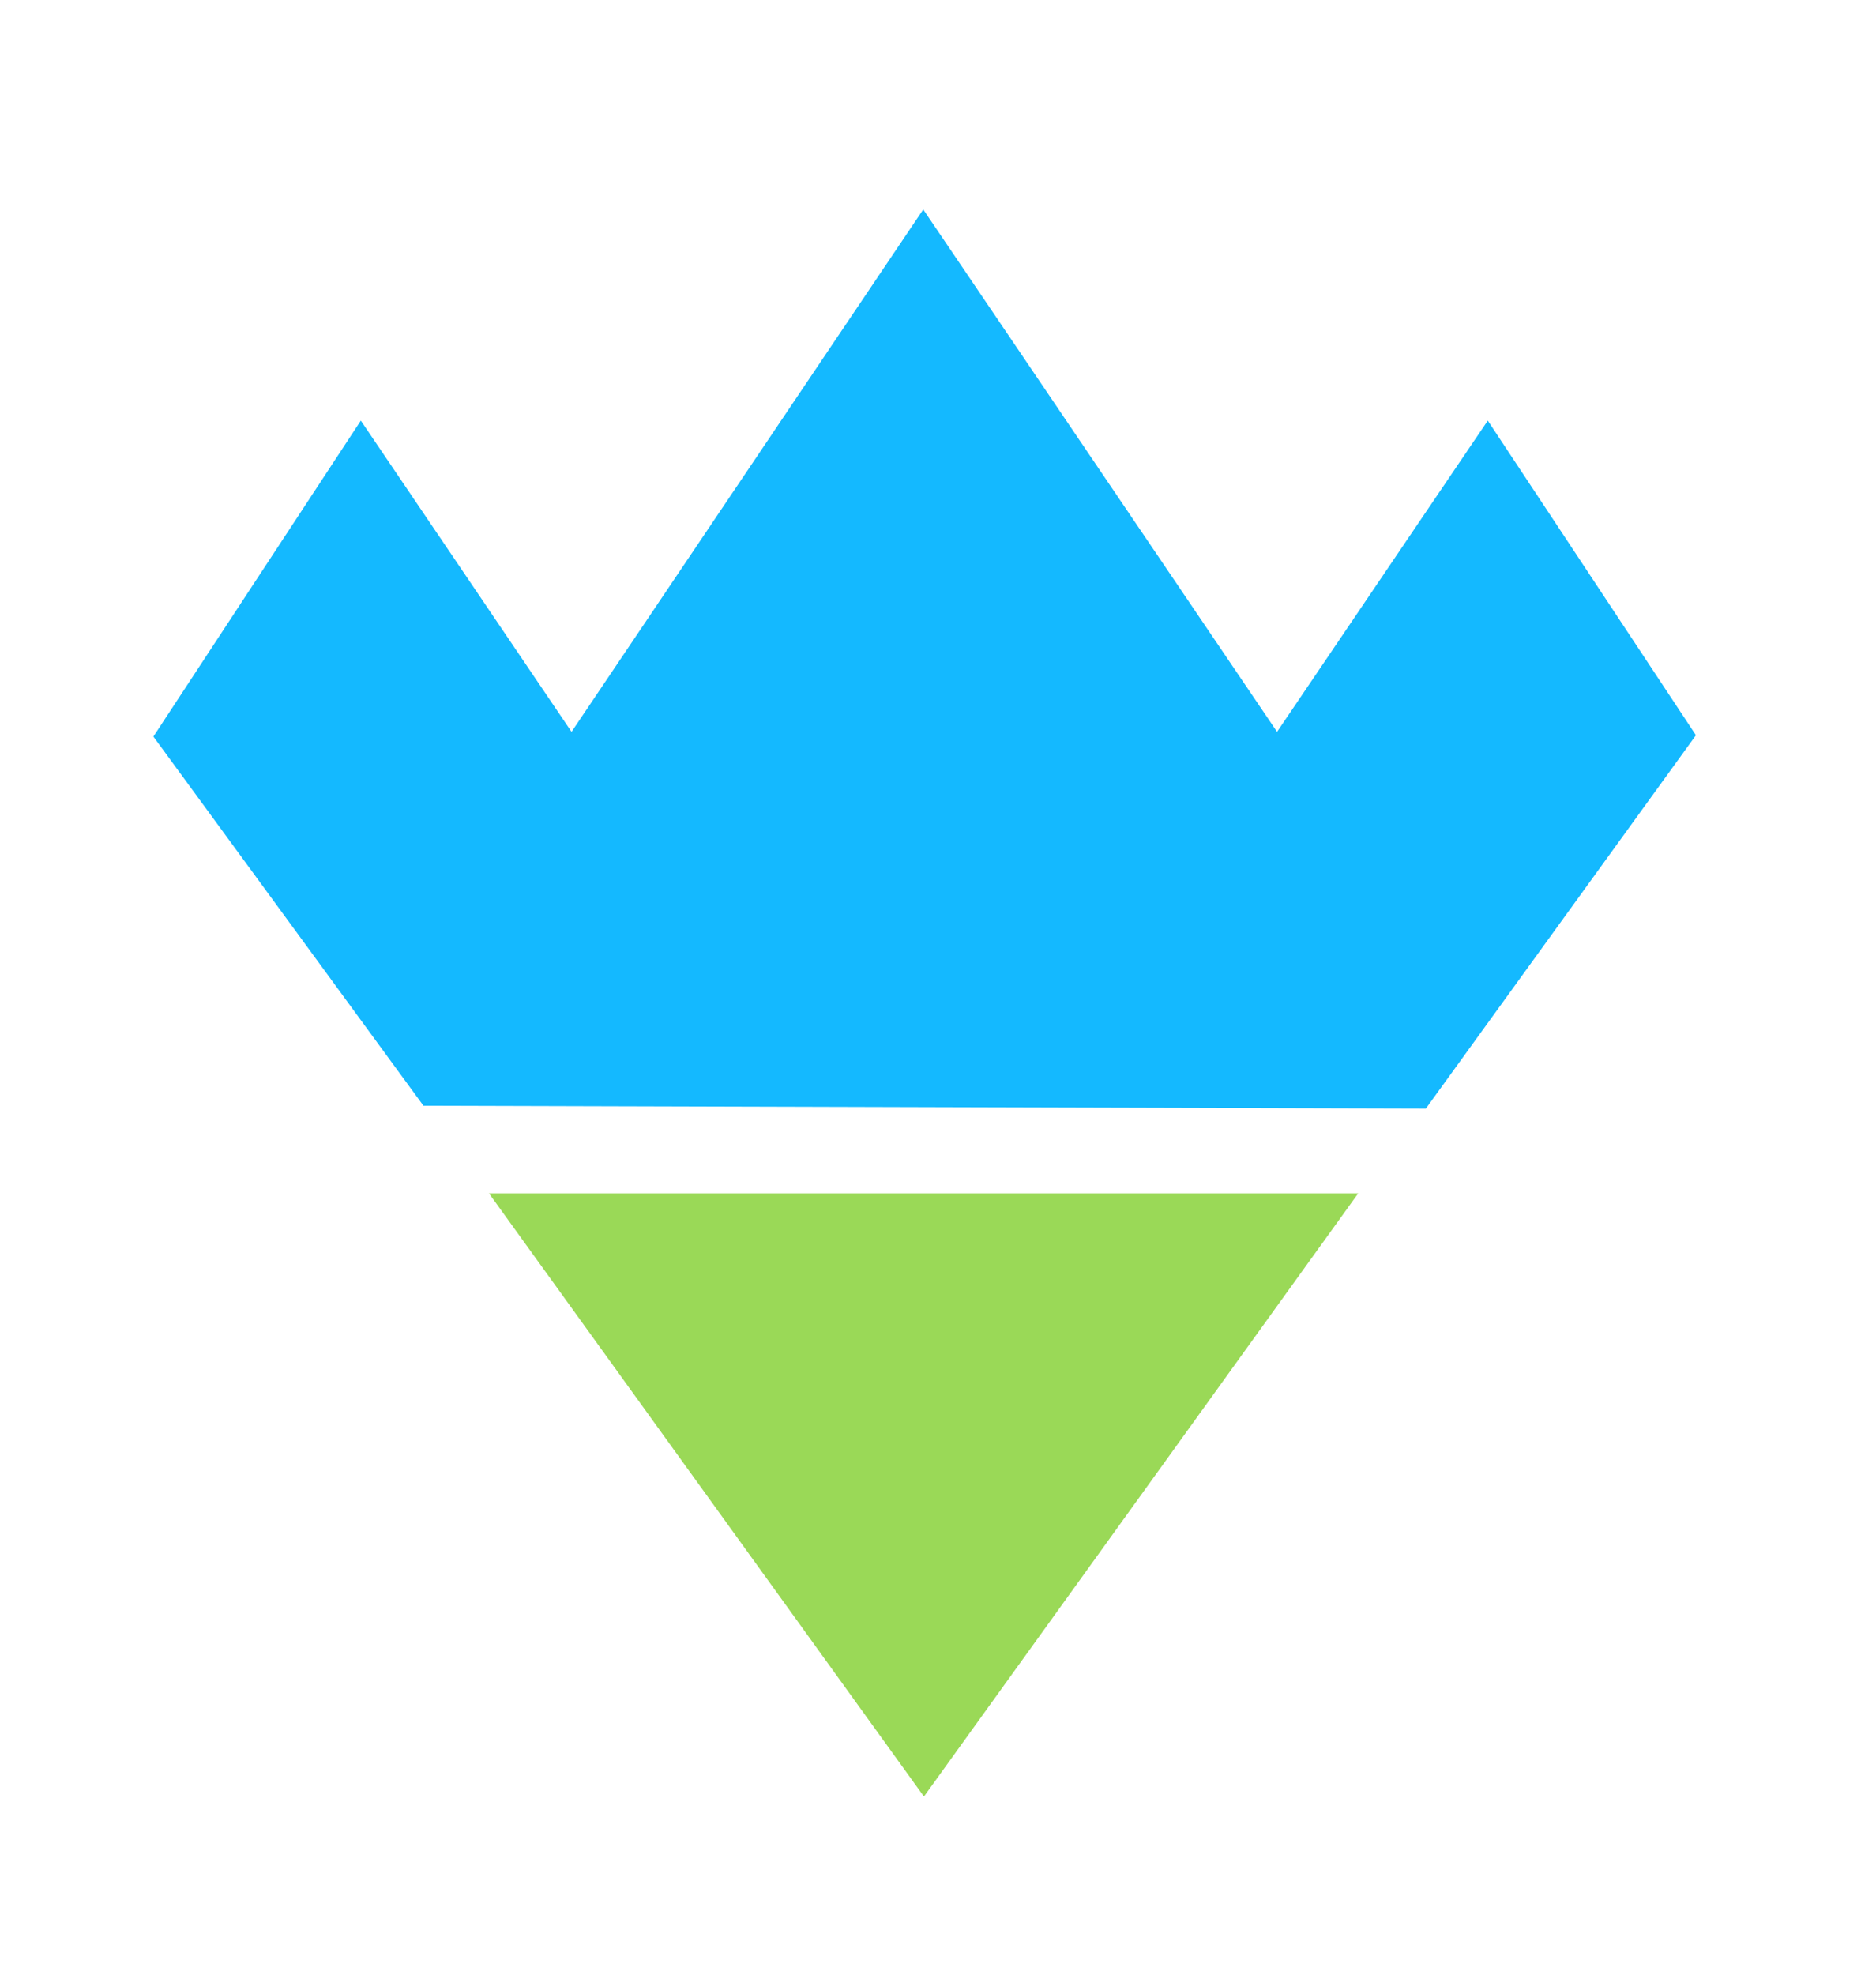 <?xml version="1.0" encoding="utf-8"?>
<!-- Generator: Adobe Illustrator 25.0.0, SVG Export Plug-In . SVG Version: 6.00 Build 0)  -->
<svg version="1.1" id="Layer_1" xmlns="http://www.w3.org/2000/svg" xmlns:xlink="http://www.w3.org/1999/xlink" x="0px" y="0px"
	 viewBox="0 0 141.389 148.799" enable-background="new 0 0 141.389 148.799" xml:space="preserve">
<g>
	<defs>
		<rect id="SVGID_1_" x="-2.413" y="-2.345" width="146.279" height="153.49"/>
	</defs>
	<clipPath id="SVGID_2_">
		<use xlink:href="#SVGID_1_"  overflow="visible"/>
	</clipPath>
	<g clip-path="url(#SVGID_2_)">
		<defs>
			<rect id="SVGID_3_" x="6.626" y="7.256" width="127.107" height="134.741"/>
		</defs>
		<clipPath id="SVGID_4_">
			<use xlink:href="#SVGID_3_"  overflow="visible"/>
		</clipPath>
		<polygon clip-path="url(#SVGID_4_)" fill-rule="evenodd" clip-rule="evenodd" fill="#14B9FF" points="43.076,55.137 
			69.582,15.781 96.248,55.137 112.13,31.689 127.817,55.392 107.463,83.521 31.915,83.306 11.561,55.493 27.194,31.689 		"/>
		<polygon clip-path="url(#SVGID_4_)" fill-rule="evenodd" clip-rule="evenodd" fill="#9AD957" points="36.852,89.905 
			102.365,89.905 69.635,135.351 		"/>
	</g>
</g>
</svg>
